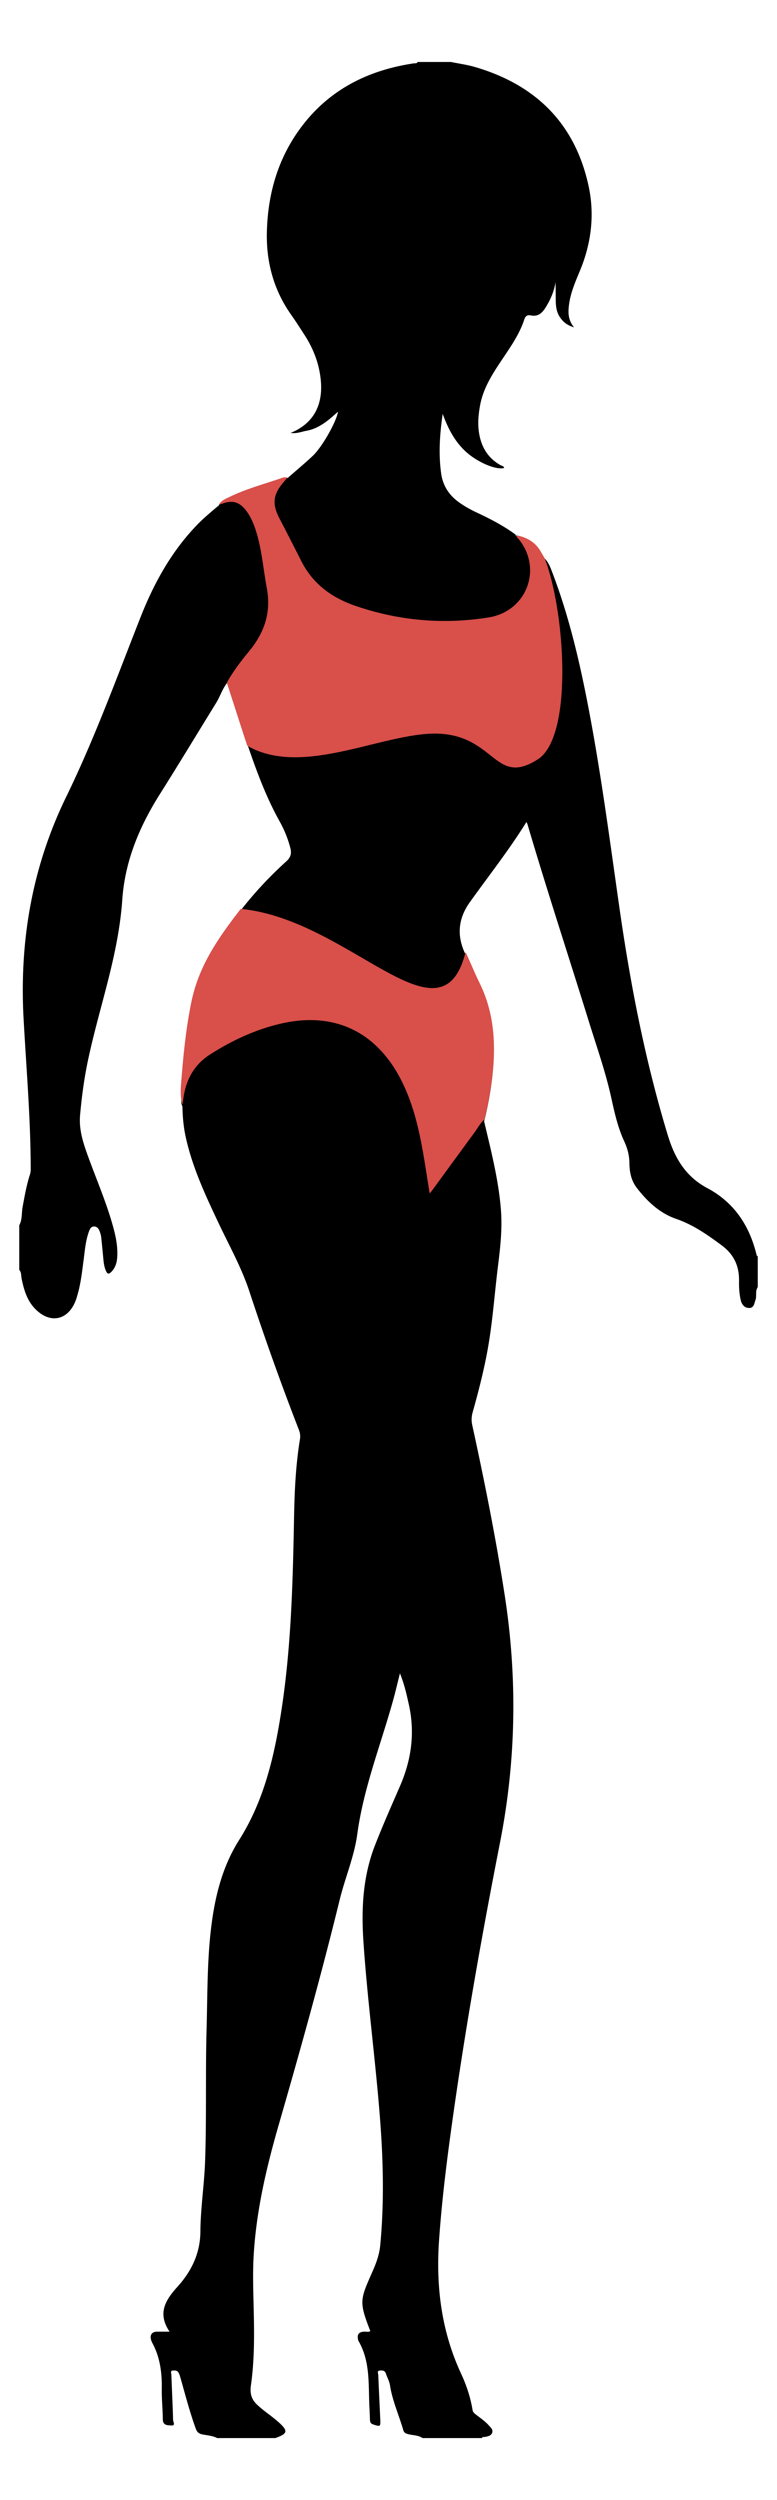 <svg xmlns="http://www.w3.org/2000/svg" viewBox="0 0 628.149 2020.178"><path d="M337.574 50.09c-.597 1.47-1.97.943-3.02 1.1-35.757 5.342-66.41 20.128-89.115 49.013-19.96 25.395-28.808 54.807-29.683 86.777-.675 24.672 5.444 47.439 19.879 67.749 3.565 5.016 6.833 10.244 10.205 15.396 7.213 11.023 11.934 22.912 13.392 36.135 2.316 20.993-5.788 36.031-24.3 43.572 4.77.734 8.74-.973 12.814-1.723 10.254-1.885 17.793-8.47 25.483-15.431-1.173 7.99-12.875 28.66-20.473 35.771-6.554 6.134-13.465 11.883-20.219 17.803-1.143-.024-2.398-.375-3.412-.023-14.68 5.09-29.788 9.023-43.818 15.878-3.065 1.498-6.407 2.778-8.25 6.02l.048-.012c-.11.714-.57 1.034-1.257 1.102-5.427 4.661-10.955 9.198-15.965 14.336-21.07 21.604-35.371 47.495-46.281 75.209-19.183 48.725-37.115 97.96-60.079 145.107-27.626 56.72-37.898 116.566-34.455 179.375 2.18 39.75 5.592 79.458 5.752 119.31.009 2.168.098 4.319-.588 6.432-2.78 8.572-4.314 17.412-5.949 26.254-.914 4.945-.187 10.207-2.709 14.85v36c1.879 2.138 1.418 4.91 1.944 7.398 1.77 8.373 4.058 16.518 9.935 23.084 12.327 13.773 27.818 10.84 34.004-6.4.448-1.25.801-2.536 1.172-3.813 2.705-9.31 3.736-18.91 4.996-28.476.998-7.58 1.568-15.253 4.193-22.516.717-1.983 1.586-4.354 4.25-4.308 2.74.047 3.917 2.207 4.7 4.504.426 1.251.853 2.541.996 3.845.651 5.952 1.229 11.913 1.779 17.875.323 3.496.79 6.944 2.338 10.153.976 2.023 2.162 2.212 3.805.62 3.297-3.193 4.68-7.172 5.029-11.619.716-9.12-1.218-17.88-3.662-26.56-5.641-20.036-14.088-39.069-21.002-58.65-3.45-9.769-6.273-19.56-5.313-30.192 1.334-14.772 3.266-29.43 6.323-43.945 4.696-22.3 11.104-44.17 16.638-66.258 5.263-21.006 9.658-42.137 11.149-63.812 2.155-31.346 13.927-59.252 30.525-85.532 15.365-24.327 30.218-48.98 45.334-73.465 3.22-5.216 4.993-11.214 8.803-16.101 3.683 11.218 7.267 22.47 11.07 33.648 9.055 26.617 17.673 53.398 31.461 78.137 3.793 6.806 6.773 14.064 8.719 21.719 1.123 4.418.107 7.515-3.293 10.588-13.492 12.192-25.86 25.442-37.035 39.83-18.412 23.706-32.63 49.363-38.588 79.152-4.485 22.422-6.406 45.135-8.196 67.863-.288 3.661-2.198 7.414-.16 11.141.127 8.342.86 16.613 2.65 24.785 5.427 24.754 16.117 47.48 26.872 70.194 8.533 18.022 18.317 35.5 24.582 54.527 12.378 37.596 25.641 74.874 39.996 111.76 1.008 2.59 1.337 5.063.892 7.771-3.408 20.774-4.367 41.749-4.76 62.74-.981 52.497-2.27 105.008-10.322 156.987-5.641 36.423-13.895 72.155-34.08 104.04-13.795 21.793-19.746 46.376-22.738 71.739-3.169 26.866-2.83 53.896-3.576 80.87-.985 35.648.049 71.321-1.205 106.978-.668 19.005-3.672 37.867-3.803 56.83-.122 17.715-7.341 32.22-18.49 44.549-10.038 11.1-16.293 21.607-6.44 36.337-4.064 0-7.169-.023-10.273.008-3.68.037-5.587 2.336-4.836 5.918.236 1.126.676 2.248 1.223 3.264 6.265 11.632 7.826 24.154 7.605 37.164-.138 8.15.788 16.313.83 24.473.028 5.308 4.374 4.762 7.028 4.974 3.389.271 1.316-3.033 1.275-4.54-.33-12.16-.947-24.31-1.379-36.468-.04-1.133-.951-3.096.879-3.33 1.638-.209 3.776-.28 4.88 1.62.58.994.988 2.117 1.306 3.23 4.008 14.043 7.64 28.193 12.623 41.955 1.072 2.961 2.522 4.177 5.437 4.762 4.002.803 8.183 1.008 11.91 2.953h47c10.312-3.675 10.61-5.839 1.985-13.418-5.496-4.829-11.715-8.715-17.014-13.856-4.605-4.467-5.552-9.363-4.703-15.3 2.982-20.863 2.717-41.854 2.217-62.848-.338-14.154-.816-28.302.027-42.465 2.15-36.113 10.352-71.009 20.348-105.635 17.385-60.224 34.27-120.587 49.183-181.49 4.345-17.745 11.751-34.784 14.207-52.941 5.08-37.553 19.144-72.6 29.125-108.782 1.846-6.689 3.412-13.456 5.365-21.214 3.563 8.743 5.398 17.052 7.239 25.369 5.04 22.767 2.03 44.54-7.229 65.826-6.891 15.843-13.896 31.644-20.181 47.76-9.868 25.302-11.131 51.432-9.319 78.134 3.216 47.373 9.608 94.438 13.313 141.756 2.695 34.429 3.527 68.867.246 103.319-.69 7.244-3.06 13.932-5.951 20.505-10.31 23.442-11.485 24.685-2.055 48.84-1.506.933-3.172.391-4.742.43-4.614.114-6.311 2.402-5.035 6.961.045.16.07.334.152.475 9.753 16.685 7.971 35.287 8.883 53.441.167 3.327.328 6.657.431 9.986.06 1.919.27 3.363 2.61 4.127 5.807 1.897 6.004 1.9 5.732-4.279-.519-11.816-1.131-23.627-1.6-35.445-.05-1.287-1.098-3.505.837-3.766 1.856-.25 4.407-.463 5.328 2.399 1.016 3.159 2.807 6.164 3.297 9.382 1.92 12.618 7.263 24.171 10.74 36.295.693 2.419 2.352 2.827 4.34 3.344 3.754.977 7.865.688 11.224 3.09h48c.488-1.306 1.654-.725 2.545-.922 2.28-.503 4.854-.83 5.742-3.353.922-2.62-1.197-4.286-2.71-5.987-3.013-3.384-6.77-5.904-10.315-8.666-1.31-1.02-2.534-1.934-2.84-3.848-1.641-10.258-4.981-20.101-9.303-29.421-15.907-34.308-20.338-70.328-17.748-107.674 2.261-32.592 6.343-64.968 10.881-97.285 10.556-75.174 23.85-149.906 38.453-224.371 13.077-66.68 14.062-133.258 3.633-200.24-7.146-45.9-16.233-91.414-26.137-136.778-.759-3.478-.68-6.705.297-10.205 4.874-17.465 9.416-35.024 12.526-52.906 3.768-21.675 5.262-43.635 7.988-65.442 1.88-15.043 3.56-30.126 2.371-45.338-1.902-24.34-8.015-47.884-13.58-71.53 3.082-12.27 5.4-24.685 6.705-37.269 2.634-25.4.818-50.134-10.789-73.492-3.992-8.032-7.235-16.435-11.129-24.52-7.103-14.746-5.78-28.624 3.684-41.855 15.375-21.494 31.779-42.262 45.724-64.765.284.598.653 1.171.838 1.798 15.755 53.404 33.141 106.298 49.645 159.467 6.352 20.467 13.512 40.719 18.123 61.682 2.613 11.885 5.232 23.75 10.343 34.82 2.636 5.708 4.23 11.397 4.3 17.696.079 7.22 1.342 14.157 5.982 20.185 8.5 11.043 18.62 20.485 31.74 25.014 13.859 4.783 25.244 12.802 36.799 21.355 10.232 7.575 14.298 16.989 14.11 29.07-.082 5.172.222 10.333 1.407 15.387.84 3.577 3.046 6.228 6.803 6.229 3.867 0 4.063-3.622 5.065-6.42 1.216-3.398-.373-7.24 1.847-10.416v-25c-.803-.154-.874-.774-1.037-1.44-5.734-23.444-18.153-42.119-39.762-53.607-17.452-9.279-26.26-24.151-31.85-42.512-18.32-60.176-30.242-121.65-39.142-183.806-7.783-54.361-14.875-108.833-25.254-162.79-7.232-37.6-15.987-74.803-29.896-110.609-1.279-3.291-2.75-6.413-5.246-8.965-1.005-1.693-2.05-3.364-3.008-5.084-4.328-7.773-11.255-11.682-19.717-13.332 0 .027.008.05.008.076-.788.028-1.074-.41-1.035-1.146-9.697-7.117-20.317-12.595-31.166-17.684-5.276-2.474-10.36-5.288-15.063-8.775-7.742-5.74-12.436-13.26-13.77-22.861-2.17-15.633-1.215-31.174 1.233-48.114 4.465 12.203 9.866 22.377 18.606 30.43 9.295 8.565 24.423 15.092 31.068 13.3-.29-1.655-1.864-1.71-2.947-2.316-9.502-5.314-14.855-13.541-16.98-24.052-1.647-8.14-.993-16.22.5-24.31 2.708-14.683 10.872-26.674 18.945-38.71 6.493-9.681 13.076-19.331 16.75-30.517.992-3.022 2.478-3.95 5.378-3.385 5.564 1.084 8.86-1.592 11.747-6.186 4.044-6.437 7.022-13.201 8.152-20.728.16 4.887.12 9.588.172 14.289.051 4.688.448 9.309 3.013 13.453 2.59 4.183 6.054 7.106 11.791 8.816-5.025-6.174-4.847-12.3-4.035-18.5 1.292-9.855 5.354-18.854 9.069-27.912 8.983-21.902 11.67-44.759 6.767-67.613-10.852-50.592-42.764-82.041-92.01-96.383-6.284-1.83-12.847-2.708-19.28-4.027h-27zM186.611 405.9c-1.756.039-3.628.396-5.646 1.06 2.018-.664 3.89-1.021 5.646-1.06zm9.412 3.682zm13.038 26.957zm219.61 24.621zm-211.91 30.569zm32.579 334.01zm17.64 1.583zm-36.628.5c-1.308.263-2.624.551-3.948.864a158.626 158.626 0 000-.002c1.324-.313 2.64-.6 3.948-.862zm-16.206 4.285zm68.99.407a73.207 73.207 0 000 0zm-82.675 4.652zm94.445 2.06zm-105.031 2.78zm110.506 1.42a82.057 82.057 0 000 0zm-130.84 10.127zm166.236 51.582zm4.364 18.808c.5 2.532.976 5.071 1.431 7.616.5 2.794.976 5.594 1.44 8.404 1.391 8.43 2.665 16.964 4.082 25.797-1.417-8.833-2.69-17.366-4.082-25.797-.464-2.81-.942-5.608-1.442-8.402a420.842 420.842 0 00-1.43-7.618z"/><path fill="#1CB2C5" d="M417.694 433.022c-.81.04-1.098-.402-1.058-1.147.674.084 1.282.232 1.058 1.147zM177.116 408.081c-.099.741-.569 1.067-1.269 1.136.152-.682.554-1.084 1.27-1.136z"/><path d="M376.387 769.391c3.893 8.085 7.137 16.486 11.129 24.519 11.607 23.358 13.423 48.091 10.789 73.492-1.306 12.584-3.623 24.998-6.705 37.268-3.387 2.808-5.304 6.757-7.846 10.212-11.638 15.816-23.186 31.698-34.775 47.55-.367.502-.825.937-1.662 1.875-1.889-11.777-3.524-23.022-5.523-34.2-3.64-20.362-8.525-40.377-18.258-58.85-20.286-38.503-54.547-54.014-96.91-44.026-20.478 4.829-39.243 13.601-56.862 24.87-14.657 9.373-20.839 23.616-22.052 40.445-2.039-3.727-1.668-12.606-1.38-16.267 1.79-22.729 3.712-43.39 8.197-65.812 5.957-29.79 21.714-52.37 40.125-76.076 88.56 8.734 161.935 113.564 181.733 35zM440.258 450.968c16.086 40.855 23.46 140.494-4.108 161.702-35.244 23.697-35.024-15.967-78.539-19.642-43.514-3.675-111.404 36.39-157.697 9.593-3.803-11.178-12.848-39.874-16.532-51.093 5.024-8.844 11.134-16.996 17.577-24.757 12.589-15.161 18.488-31.451 14.726-51.547-2.993-15.992-4.039-32.348-9.315-47.907-1.773-5.229-4-10.244-7.35-14.668-5.446-7.19-11.351-8.797-19.725-5.524-.753.294-1.576.41-2.366.609 1.843-3.243 5.185-4.521 8.25-6.019 14.03-6.855 29.136-10.79 43.817-15.879 1.013-.351 2.27 0 3.413.023-.845 1.014-1.666 2.048-2.538 3.037-9.4 10.655-10.17 18.324-3.548 30.824 5.996 11.32 11.684 22.803 17.538 34.199 9.54 18.57 25.1 29.515 44.55 36.036 34.928 11.71 70.45 14.814 106.82 8.918 29.98-4.861 43.306-38.11 24.88-62.285-.955-1.252-2.607-2.132-2.577-4.036 8.461 1.65 15.389 5.56 19.717 13.332.957 1.72 2.002 3.39 3.007 5.084z" fill="#d94f4a"/></svg>